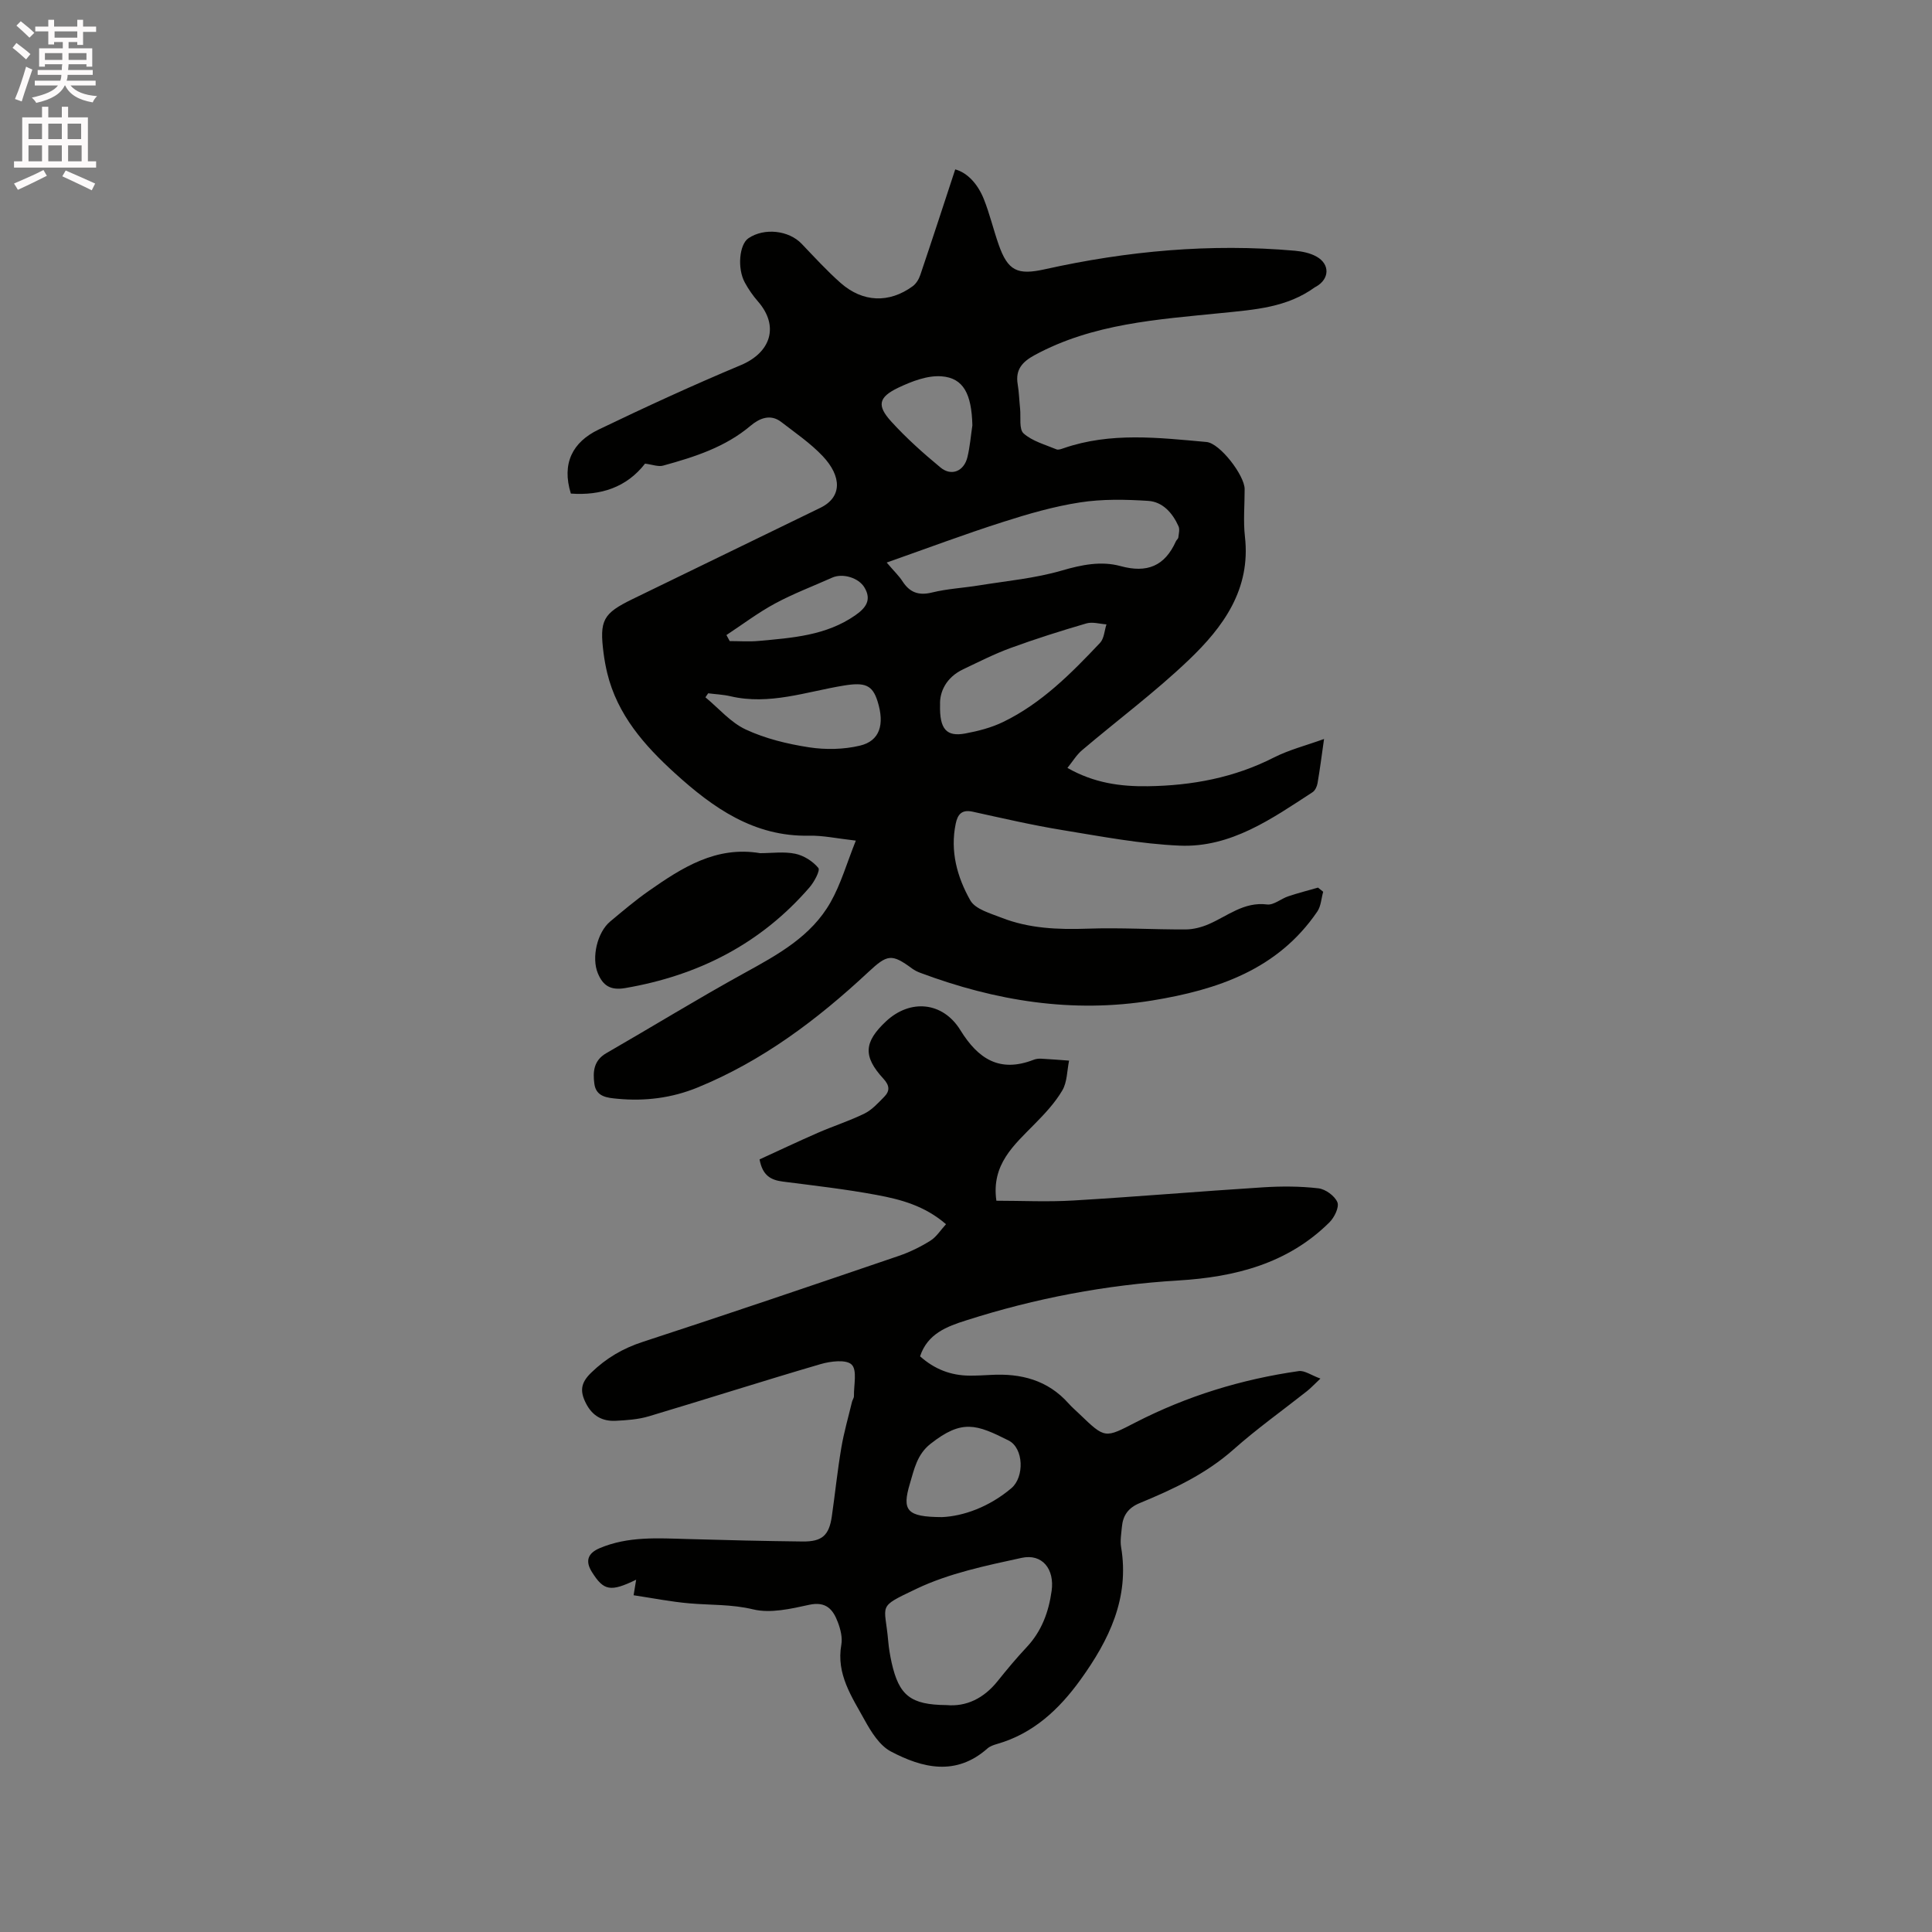 <svg enable-background="new 0 0 400 400" viewBox="0 0 400 400" xmlns="http://www.w3.org/2000/svg"><rect x="0" y="0" width="400" height="400" fill="#808080" stroke="none"/><path d="m2.6 9.9.8-1c.9.7 1.9 1.4 2.9 2.3l-.9 1.1c-1.1-1-2-1.8-2.8-2.4zm.5 10.6c.9-2.1 1.6-4.3 2.3-6.7.4.2.8.4 1.3.6-.7 2.1-1.5 4.3-2.2 6.6zm.3-15.2.9-.9c1 .8 2 1.6 2.8 2.4l-1 1c-.9-.9-1.8-1.7-2.7-2.5zm12.6-1.2h1.2v1.4h2.7v1.1h-2.7v2.7h-1.2v-.6h-1.8v1.3h4.9v3.8h-1.2v-.5h-3.7c0 .4-.1.9-.1 1.2h5.1v1h-5.2c0 .5-.1.9-.2 1.2h6v1h-5.2c1.1 1.3 2.9 2 5.5 2.2-.4.4-.7.8-.9 1.3-2.9-.5-4.8-1.6-5.7-3.5h-.1c-.8 1.7-2.7 2.9-5.9 3.6-.2-.4-.6-.8-.9-1.1 2.8-.6 4.6-1.4 5.4-2.5h-4.8v-1h5.3c.1-.3.2-.7.2-1.2h-4.9v-1h5c0-.4 0-.8.1-1.2h-3.6v.5h-1.2v-3.8h4.9v-1.3h-1.8v.5h-1.2v-2.7h-2.7v-1h2.7v-1.4h1.2v1.4h4.8zm-6.7 8.3h3.6c0-.4 0-.9 0-1.4h-3.6zm1.9-4.6h4.8v-1.3h-4.7v1.3zm6.7 3.2h-3.7v1.4h3.7z" fill="#fcfafa"/><path d="m8.7 22.1h1.3v2.2h2.8v-2.2h1.3v2.2h4.1v9.1h1.7v1.3h-17v-1.3h1.7v-9.1h4.1zm.3 13.1.7 1.2c-1.8.9-3.8 1.9-6 2.9-.2-.4-.5-.8-.8-1.3 2.3-1 4.4-1.9 6.1-2.8zm-3.1-6.4h2.8v-3.2h-2.8zm0 4.6h2.8v-3.3h-2.8zm4.1-4.6h2.8v-3.2h-2.8zm0 4.6h2.8v-3.3h-2.8zm3.6 1.9c2.1.9 4.1 1.8 6.1 2.7l-.7 1.4c-2.2-1.1-4.2-2-6.1-2.9zm3.2-9.7h-2.8v3.2h2.8zm-2.7 7.8h2.8v-3.3h-2.8z" fill="#fcfafa"/><g fill="#010100"><path d="m133.55 95.99c-3.85 4.96-9.22 6.64-15.36 6.2-1.95-6.26.38-10.67 5.72-13.24 9.71-4.67 19.5-9.18 29.44-13.34 6.29-2.63 8.01-8.13 3.57-13.21-1.04-1.19-1.96-2.52-2.71-3.9-1.61-2.95-1.14-7.89.74-9.17 3.28-2.22 8.35-1.65 11.02 1.14 2.64 2.76 5.22 5.59 8.07 8.11 4.59 4.05 10.05 4.23 14.91.69.72-.52 1.29-1.46 1.58-2.32 2.43-7.18 4.78-14.39 7.24-21.88 2.55.69 4.69 3.06 5.93 6.17 1.21 3.04 1.96 6.25 3.04 9.34 1.92 5.52 3.9 6.43 9.58 5.17 17.06-3.8 34.3-5.38 51.76-3.84 1.54.14 3.2.48 4.52 1.23 2.79 1.58 2.66 4.6-.08 6.18-.09.05-.2.09-.28.15-5.81 4.21-12.38 4.63-19.37 5.34-13.14 1.33-26.62 2.16-38.69 8.73-2.5 1.36-3.99 2.98-3.48 6 .28 1.67.32 3.38.5 5.06.18 1.77-.26 4.26.73 5.14 1.81 1.61 4.45 2.31 6.79 3.29.39.17 1.01-.07 1.48-.23 9.73-3.37 19.69-2.18 29.59-1.29 2.8.25 7.89 6.94 7.9 9.74.01 3.29-.31 6.61.06 9.86 1.25 10.91-4.51 18.74-11.65 25.55-6.95 6.64-14.72 12.42-22.07 18.66-1.14.96-1.94 2.32-3.03 3.67 5.5 3.13 10.97 3.87 16.65 3.79 9.12-.13 17.85-1.75 26.08-5.94 3.15-1.6 6.66-2.49 10.4-3.84-.48 3.36-.85 6.28-1.35 9.17-.11.66-.5 1.5-1.02 1.84-8.45 5.5-16.92 11.52-27.53 11.07-8.1-.35-16.17-1.9-24.21-3.21-6.26-1.02-12.45-2.46-18.65-3.82-2.25-.49-3.1.56-3.5 2.49-1.19 5.71.31 11.08 3.02 15.87 1.04 1.84 4.16 2.69 6.48 3.6 5.72 2.24 11.7 2.47 17.81 2.26 6.76-.24 13.54.19 20.31.16 1.59-.01 3.28-.45 4.76-1.09 3.91-1.69 7.29-4.68 12.09-4.08 1.36.17 2.88-1.19 4.38-1.69 2.03-.68 4.11-1.21 6.16-1.8.36.29.71.57 1.07.86-.39 1.38-.45 2.98-1.22 4.1-8.19 12.02-20.67 16.2-34.18 18.41-16.55 2.7-32.48.08-48.02-5.73-.58-.22-1.17-.5-1.67-.87-4.27-3.15-5.14-2.96-9.12.75-10.52 9.81-21.91 18.39-35.35 23.88-5.29 2.16-10.84 2.86-16.52 2.32-2.11-.2-4.47-.37-4.82-3.14-.32-2.46-.14-4.79 2.46-6.29 9.53-5.49 18.91-11.26 28.55-16.57 6.94-3.82 13.89-7.59 17.91-14.71 2.14-3.78 3.35-8.08 5.22-12.74-3.87-.43-6.77-1.08-9.66-1.02-11.42.24-19.9-5.76-27.78-12.92-6.33-5.75-11.93-12.1-14.03-20.75-.32-1.33-.57-2.7-.75-4.06-.89-6.89-.14-8.27 6-11.26 12.95-6.3 25.9-12.59 38.85-18.88 4.55-2.2 4.49-6.5.51-10.72-2.53-2.67-5.65-4.8-8.59-7.07-2.27-1.75-4.56-.71-6.32.77-5.27 4.46-11.61 6.47-18.05 8.25-1.01.32-2.27-.19-3.82-.39zm50.03 20.48c1.64 1.92 2.58 2.8 3.25 3.85 1.5 2.33 3.34 3.04 6.14 2.35 3.17-.78 6.49-.94 9.73-1.47 5.74-.93 11.6-1.46 17.15-3.08 4.11-1.2 8.15-2.01 12.13-.92 5.52 1.51 9.17 0 11.48-5.13.13-.29.47-.52.5-.8.09-.77.33-1.67.04-2.31-1.23-2.75-3.27-5.07-6.29-5.26-4.69-.3-9.49-.4-14.11.32-5.41.83-10.75 2.38-15.98 4.06-7.84 2.5-15.53 5.39-24.04 8.39zm11.05 29.42c-.14 5.15 1.38 6.68 5.22 5.97 2.67-.5 5.4-1.2 7.83-2.38 7.96-3.85 14.1-10.06 20.07-16.38.85-.9.91-2.54 1.33-3.83-1.39-.09-2.89-.57-4.15-.2-5.28 1.54-10.53 3.2-15.7 5.09-3.36 1.23-6.58 2.87-9.82 4.41-3.57 1.69-4.89 4.74-4.78 7.32zm-48.01-2.35c-.19.28-.38.55-.57.83 2.76 2.28 5.22 5.21 8.36 6.67 4.06 1.89 8.61 2.99 13.07 3.68 3.43.53 7.18.46 10.55-.34 4.12-.97 5.17-4.37 3.66-9.18-1.06-3.39-2.62-3.98-7-3.26-7.76 1.27-15.39 4.1-23.46 2.21-1.49-.35-3.06-.41-4.61-.61zm54.7-55.48c-.16-6.47-1.82-9.82-6.42-10.15-2.92-.21-6.16 1.05-8.92 2.36-4.11 1.97-4.47 3.69-1.46 7 3.12 3.43 6.62 6.56 10.2 9.52 2.27 1.88 4.88.77 5.58-2.16.52-2.15.69-4.38 1.02-6.57zm-50.92 43.42c.23.42.45.83.68 1.25 2 0 4.01.15 5.99-.03 6.95-.64 13.95-1.1 19.98-5.29 2.13-1.48 3.5-3.14 1.93-5.77-1.22-2.05-4.53-3.01-6.68-2.05-3.95 1.77-8.02 3.3-11.82 5.35-3.52 1.9-6.74 4.34-10.08 6.54z"/><path d="m190.49 280.81c3 2.68 6.37 3.97 10.22 4 1.48.01 2.97-.07 4.45-.15 6.21-.35 11.76 1.06 16.07 5.9.7.79 1.52 1.48 2.28 2.22 5.33 5.13 5.25 4.98 11.61 1.71 10.63-5.46 21.94-8.93 33.77-10.62 1.2-.17 2.56.85 4.49 1.55-1.43 1.35-2.06 2.03-2.77 2.59-5.07 4.01-10.36 7.77-15.19 12.06-5.75 5.11-12.52 8.26-19.46 11.13-2.4.99-3.48 2.58-3.69 4.98-.12 1.37-.38 2.79-.16 4.11 1.78 10.57-2.5 19.28-8.39 27.46-4.42 6.13-9.76 11.16-17.28 13.32-.7.2-1.47.46-2 .93-6.51 5.76-13.43 4.09-20.02.61-2.3-1.22-4.04-4.01-5.38-6.44-2.66-4.84-5.95-9.55-4.85-15.66.26-1.47-.17-3.19-.72-4.64-.99-2.64-2.43-4.38-5.95-3.61-3.79.83-8 1.81-11.6.94-4.44-1.07-8.78-.86-13.16-1.24-3.86-.33-7.69-1.1-11.58-1.68.23-1.4.36-2.23.53-3.22-5.32 2.58-6.72 2.31-9.17-1.61-1.41-2.25-.86-3.88 1.64-4.93 5.87-2.48 12.02-2.05 18.17-1.88 7.93.23 15.86.42 23.79.51 4.07.05 5.51-1.26 6.08-5.2.68-4.72 1.16-9.47 1.96-14.17.54-3.22 1.46-6.37 2.22-9.55.1-.41.41-.8.4-1.2-.04-2.25.7-5.35-.47-6.5-1.12-1.11-4.38-.71-6.45-.1-11.87 3.47-23.66 7.25-35.51 10.79-2.2.66-4.59.83-6.91.94-2.73.13-4.8-.98-6.14-3.61-1.3-2.54-1.09-4.25 1.08-6.35 3.13-3.03 6.56-5.04 10.71-6.39 17.71-5.78 35.34-11.78 52.97-17.79 2.28-.78 4.51-1.87 6.55-3.15 1.24-.77 2.09-2.17 3.23-3.41-4.41-3.82-9.36-5.13-14.31-6.05-6.42-1.2-12.94-1.94-19.42-2.77-2.47-.31-4.25-1.19-4.87-4.6 3.91-1.79 7.96-3.71 12.08-5.51 3.19-1.39 6.54-2.46 9.66-3.99 1.55-.77 2.82-2.19 4.07-3.46 1.2-1.23 1.13-2.34-.19-3.77-4.24-4.61-4.01-7.57.56-11.85 4.98-4.66 11.74-4.11 15.4 1.83 3.7 5.99 8.16 8.84 15.15 6.13.48-.19 1.05-.26 1.57-.23 1.93.1 3.85.26 5.78.4-.43 2.08-.38 4.44-1.4 6.17-1.51 2.57-3.64 4.84-5.76 6.99-4.24 4.33-8.97 8.33-7.89 15.85 5.25 0 10.61.27 15.94-.05 13.11-.78 26.21-1.9 39.32-2.73 3.79-.24 7.65-.23 11.42.21 1.46.17 3.38 1.57 3.92 2.88.42 1.03-.63 3.16-1.65 4.17-8.64 8.57-19.58 11.32-31.29 12.03-14.97.9-29.6 3.68-43.88 8.25-4.03 1.27-8.04 2.77-9.58 7.45zm5.47 72.21c4.13.37 7.74-1.4 10.6-4.98 1.92-2.4 3.89-4.76 5.99-7 3.11-3.31 4.57-7.28 5.18-11.68.62-4.45-1.9-7.76-6.22-6.82-7.4 1.61-15.04 3.19-21.8 6.42-8.28 3.95-6.48 3-5.81 10.87.13 1.47.38 2.94.7 4.39 1.53 6.82 3.92 8.74 11.36 8.8zm-.94-38.92c4.4-.18 9.77-2.09 14.37-5.98 2.73-2.31 2.57-8.3-.57-9.88-6.65-3.35-9.65-4.46-16.19.71-2.77 2.19-3.36 5.25-4.25 8.23-1.67 5.57-.65 6.89 6.64 6.92z"/><path d="m157.37 176.64c2.43 0 4.95-.37 7.28.12 1.77.37 3.64 1.55 4.78 2.94.42.52-.85 2.88-1.81 4-10.11 11.7-23.03 18.27-38.18 20.87-3.06.52-4.61-.52-5.66-3.06-1.35-3.24-.14-8.48 2.56-10.73 2.6-2.17 5.19-4.37 7.96-6.31 6.9-4.83 13.97-9.37 23.07-7.83z"/></g></svg>